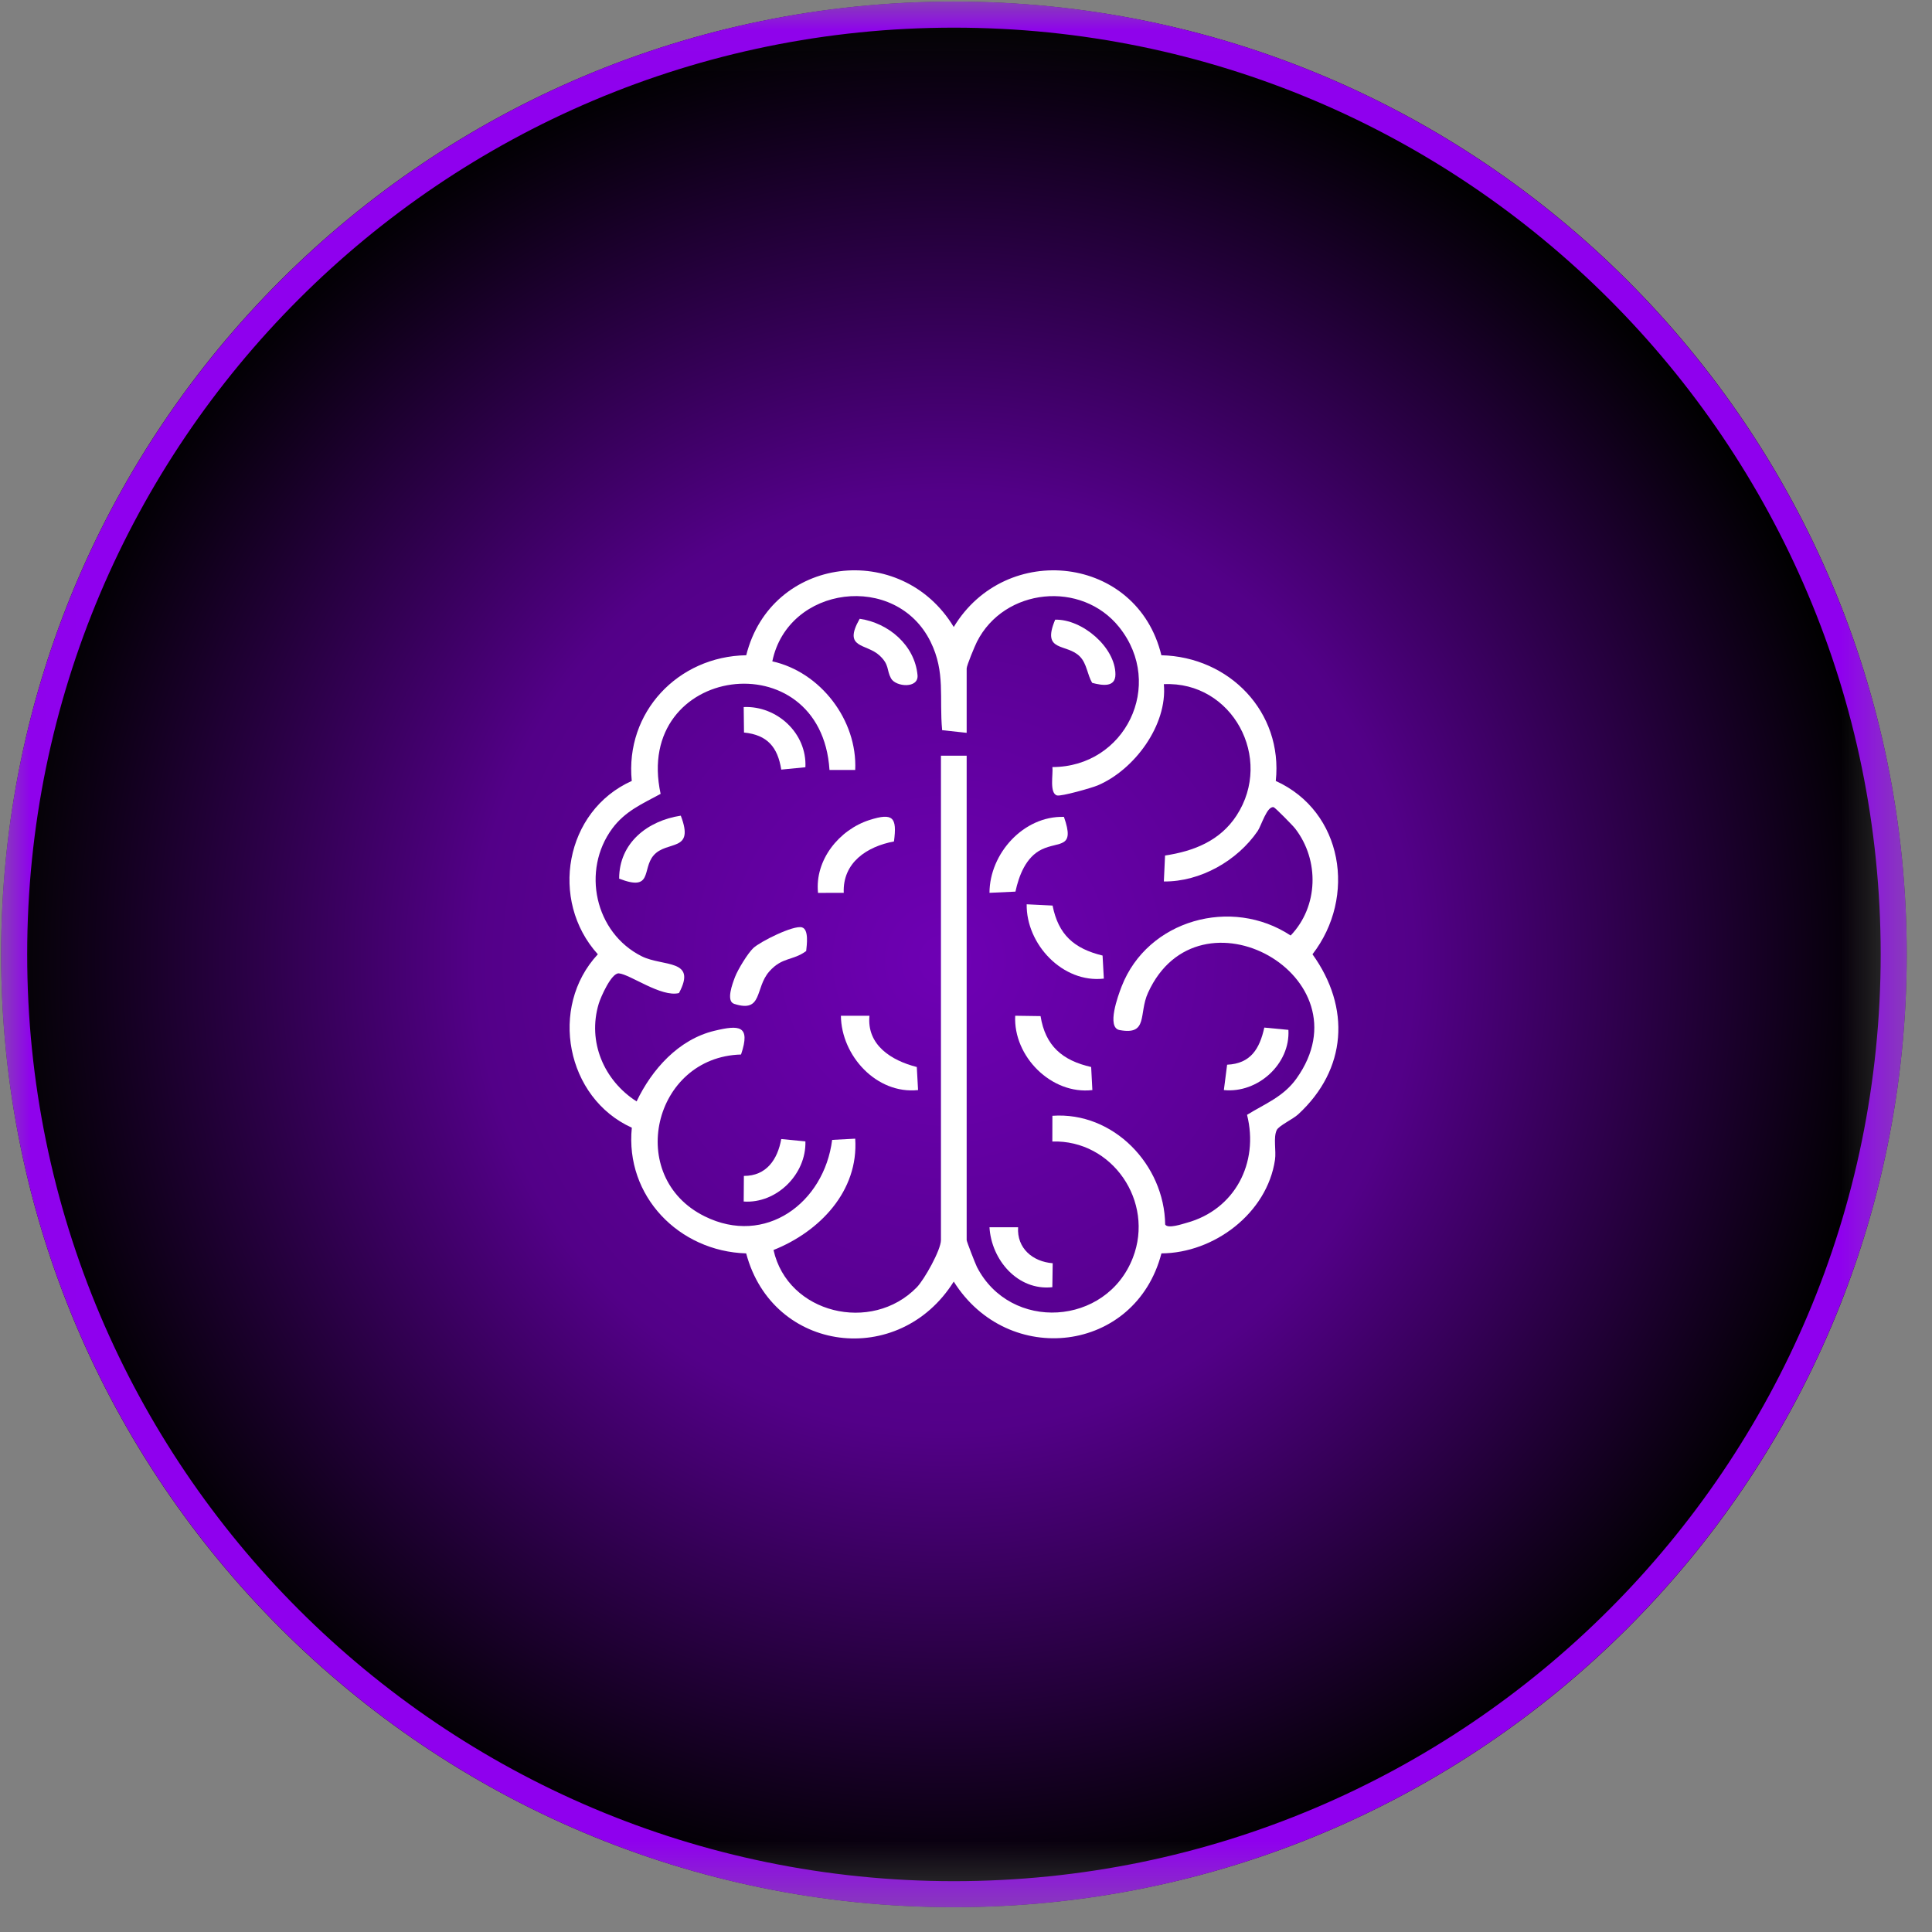 <svg width="32" height="32" viewBox="0 0 32 32" fill="none" xmlns="http://www.w3.org/2000/svg">
<rect x="0" y="0" width="32" height="32" fill="#808080" stroke="none"/>
<g clip-path="url(#clip0_2854_65943)">
<mask id="mask0_2854_65943" style="mask-type:luminance" maskUnits="userSpaceOnUse" x="0" y="0" width="32" height="32">
<path d="M31.581 0.027H0.019V31.588H31.581V0.027Z" fill="white"/>
</mask>
<g mask="url(#mask0_2854_65943)">
<path d="M15.8 31.588C24.516 31.588 31.581 24.523 31.581 15.808C31.581 7.092 24.516 0.027 15.8 0.027C7.085 0.027 0.019 7.092 0.019 15.808C0.019 24.523 7.085 31.588 15.8 31.588Z" fill="url(#paint0_radial_2854_65943)"/>
<path fill-rule="evenodd" clip-rule="evenodd" d="M15.8 0.025C24.511 0.025 31.582 7.097 31.582 15.807C31.582 24.518 24.511 31.59 15.8 31.59C7.089 31.59 0.018 24.518 0.018 15.807C0.018 7.097 7.089 0.025 15.8 0.025ZM15.8 0.458C7.328 0.458 0.45 7.336 0.45 15.807C0.45 24.28 7.328 31.158 15.8 31.158C24.272 31.158 31.15 24.28 31.15 15.807C31.15 7.336 24.272 0.458 15.8 0.458Z" fill="#8F00EE"/>
<path d="M16.011 12.138L15.605 12.094C15.554 11.553 15.663 11.137 15.413 10.629C14.841 9.469 13.052 9.696 12.792 10.954C13.591 11.131 14.203 11.929 14.165 12.753H13.739C13.601 10.592 10.478 11.01 10.942 13.149C10.639 13.313 10.354 13.435 10.141 13.723C9.629 14.416 9.852 15.45 10.629 15.839C10.983 16.015 11.551 15.879 11.246 16.448C10.955 16.523 10.438 16.139 10.251 16.122C10.127 16.11 9.949 16.518 9.917 16.624C9.727 17.254 10.002 17.896 10.544 18.243C10.797 17.712 11.24 17.215 11.834 17.073C12.242 16.975 12.438 16.979 12.274 17.466C10.817 17.506 10.351 19.493 11.671 20.146C12.677 20.645 13.65 19.925 13.783 18.88L14.165 18.86C14.223 19.73 13.573 20.401 12.812 20.704C13.046 21.759 14.436 22.09 15.184 21.323C15.309 21.195 15.585 20.703 15.585 20.54V12.517H16.011V20.54C16.011 20.564 16.155 20.933 16.181 20.985C16.735 22.063 18.326 21.965 18.764 20.832C19.124 19.904 18.425 18.876 17.43 18.907L17.431 18.481C18.441 18.409 19.286 19.291 19.299 20.282C19.343 20.356 19.581 20.274 19.654 20.254C20.45 20.037 20.856 19.264 20.655 18.465C20.956 18.279 21.259 18.166 21.475 17.862C22.679 16.172 19.853 14.601 19.015 16.443C18.856 16.79 19.024 17.151 18.543 17.061C18.325 17.019 18.517 16.495 18.578 16.338C19.008 15.234 20.4 14.849 21.377 15.495C21.837 15.016 21.857 14.249 21.453 13.725C21.415 13.675 21.121 13.376 21.096 13.37C20.986 13.345 20.89 13.678 20.832 13.763C20.494 14.257 19.882 14.606 19.277 14.6L19.297 14.17C19.776 14.098 20.209 13.925 20.481 13.508C21.1 12.558 20.409 11.279 19.277 11.332C19.339 12.012 18.787 12.751 18.183 13.008C18.085 13.05 17.576 13.194 17.508 13.175C17.377 13.138 17.446 12.816 17.431 12.705C18.636 12.704 19.301 11.346 18.539 10.39C17.915 9.607 16.634 9.737 16.182 10.628C16.146 10.699 16.011 11.023 16.011 11.072V12.138ZM19.236 10.853C20.361 10.879 21.252 11.792 21.131 12.935C22.246 13.441 22.472 14.858 21.739 15.806C22.374 16.689 22.31 17.713 21.502 18.457C21.417 18.536 21.182 18.645 21.147 18.717C21.087 18.84 21.14 19.06 21.118 19.209C20.988 20.094 20.11 20.755 19.237 20.76C18.807 22.412 16.697 22.66 15.797 21.227C14.894 22.668 12.798 22.412 12.359 20.76C11.247 20.727 10.351 19.811 10.465 18.678C9.378 18.187 9.086 16.682 9.902 15.806C9.094 14.913 9.358 13.43 10.464 12.935C10.351 11.797 11.231 10.871 12.36 10.853C12.773 9.205 14.929 8.948 15.797 10.385C16.661 8.954 18.837 9.198 19.236 10.853Z" fill="white"/>
<path d="M16.389 14.788C16.391 14.137 16.954 13.511 17.622 13.53C17.81 14.063 17.545 13.93 17.255 14.069C16.992 14.195 16.876 14.504 16.819 14.768L16.389 14.788Z" fill="white"/>
<path d="M17.235 16.83C17.314 17.324 17.597 17.565 18.073 17.673L18.093 18.055C17.415 18.135 16.781 17.497 16.815 16.824L17.235 16.83Z" fill="white"/>
<path d="M13.975 14.788L13.549 14.789C13.493 14.244 13.899 13.743 14.401 13.582C14.793 13.457 14.86 13.538 14.807 13.937C14.36 14.021 13.955 14.286 13.975 14.788Z" fill="white"/>
<path d="M18.283 16.209C17.602 16.287 16.996 15.64 17.005 14.978L17.434 14.999C17.53 15.482 17.789 15.712 18.262 15.827L18.283 16.209Z" fill="white"/>
<path d="M14.401 16.824C14.354 17.31 14.766 17.567 15.185 17.673L15.206 18.055C14.519 18.127 13.935 17.487 13.928 16.824L14.401 16.824Z" fill="white"/>
<path d="M12.476 15.704C12.592 15.595 13.143 15.32 13.283 15.36C13.4 15.394 13.363 15.651 13.353 15.752C13.128 15.917 12.959 15.847 12.743 16.089C12.499 16.363 12.64 16.782 12.16 16.627C12.021 16.582 12.133 16.29 12.174 16.182C12.222 16.057 12.384 15.792 12.476 15.704Z" fill="white"/>
<path d="M11.276 13.51C11.512 14.126 11.046 13.91 10.824 14.17C10.631 14.397 10.816 14.772 10.255 14.553C10.255 13.961 10.725 13.594 11.276 13.51Z" fill="white"/>
<path d="M20.271 18.055L20.325 17.635C20.715 17.617 20.863 17.372 20.941 17.02L21.34 17.058C21.373 17.621 20.834 18.112 20.271 18.055Z" fill="white"/>
<path d="M17.888 10.876C17.669 10.648 17.245 10.813 17.477 10.264C17.924 10.252 18.473 10.72 18.475 11.169C18.476 11.392 18.254 11.353 18.091 11.311C18.008 11.176 18.004 10.996 17.888 10.876Z" fill="white"/>
<path d="M14.239 10.249C14.716 10.318 15.15 10.685 15.197 11.181C15.219 11.409 14.837 11.379 14.758 11.236C14.682 11.097 14.735 11.013 14.569 10.858C14.347 10.651 13.954 10.75 14.239 10.249Z" fill="white"/>
<path d="M12.94 12.747C12.881 12.375 12.71 12.172 12.323 12.133L12.318 11.711C12.87 11.687 13.367 12.146 13.34 12.708L12.94 12.747Z" fill="white"/>
<path d="M12.318 19.901L12.321 19.477C12.694 19.478 12.879 19.205 12.94 18.866L13.34 18.905C13.356 19.449 12.862 19.939 12.318 19.901Z" fill="white"/>
<path d="M16.863 20.327C16.84 20.675 17.106 20.898 17.436 20.923L17.43 21.32C16.856 21.382 16.42 20.866 16.389 20.327H16.863Z" fill="white"/>
</g>
</g>
<defs>
<radialGradient id="paint0_radial_2854_65943" cx="0" cy="0" r="1" gradientUnits="userSpaceOnUse" gradientTransform="translate(15.657 15.913) scale(15.551)">
<stop stop-color="#6E00B4"/>
<stop offset="0.5" stop-color="#530088"/>
<stop offset="1"/>
</radialGradient>
<clipPath id="clip0_2854_65943">
<rect width="32" height="32" fill="white"/>
</clipPath>
</defs>
</svg>
